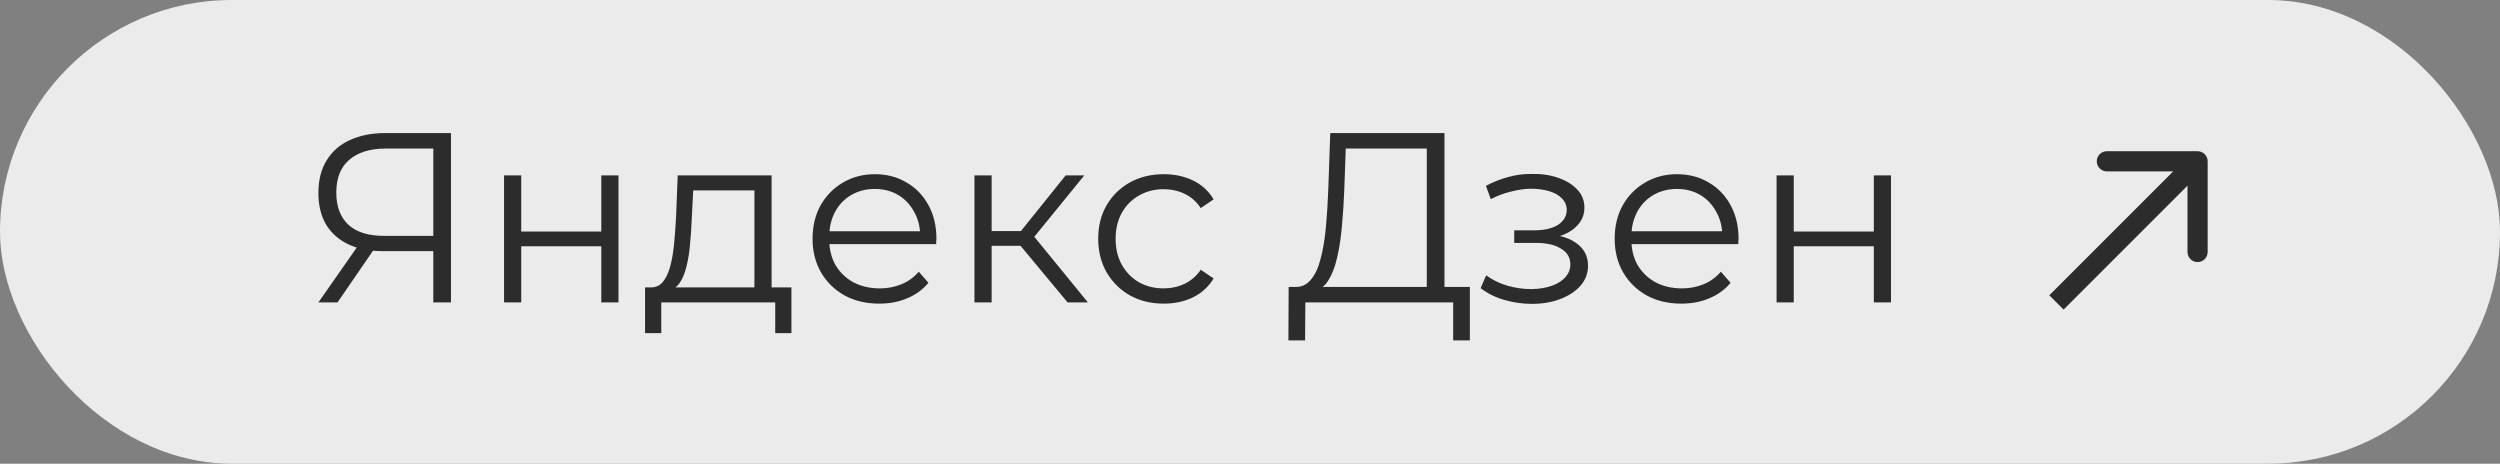 <?xml version="1.0" encoding="UTF-8"?> <svg xmlns="http://www.w3.org/2000/svg" width="124" height="23" viewBox="0 0 124 23" fill="none"><rect x="0" y="0" width="124" height="23" fill="#808080" stroke="none"/><rect width="124" height="23" rx="11.5" fill="#EBEBEB"></rect><path d="M21.492 15V12.216L21.732 12.456H18.984C18.312 12.456 17.736 12.34 17.256 12.108C16.784 11.876 16.42 11.548 16.164 11.124C15.916 10.692 15.792 10.176 15.792 9.576C15.792 8.936 15.928 8.396 16.2 7.956C16.472 7.508 16.856 7.172 17.352 6.948C17.856 6.716 18.44 6.6 19.104 6.6H22.368V15H21.492ZM15.792 15L17.856 12.048H18.768L16.74 15H15.792ZM21.492 11.964V7.116L21.732 7.368H19.14C18.356 7.368 17.748 7.556 17.316 7.932C16.892 8.3 16.68 8.84 16.68 9.552C16.68 10.24 16.88 10.772 17.28 11.148C17.68 11.516 18.272 11.7 19.056 11.7H21.732L21.492 11.964ZM25.001 15V8.7H25.853V11.484H29.825V8.7H30.677V15H29.825V12.216H25.853V15H25.001ZM37.419 14.592V9.444H34.383L34.311 10.848C34.295 11.272 34.267 11.688 34.227 12.096C34.195 12.504 34.135 12.88 34.047 13.224C33.967 13.56 33.851 13.836 33.699 14.052C33.547 14.26 33.351 14.38 33.111 14.412L32.259 14.256C32.507 14.264 32.711 14.176 32.871 13.992C33.031 13.8 33.155 13.54 33.243 13.212C33.331 12.884 33.395 12.512 33.435 12.096C33.475 11.672 33.507 11.24 33.531 10.8L33.615 8.7H38.271V14.592H37.419ZM31.995 16.524V14.256H39.255V16.524H38.451V15H32.799V16.524H31.995ZM43.615 15.06C42.959 15.06 42.383 14.924 41.887 14.652C41.391 14.372 41.003 13.992 40.723 13.512C40.443 13.024 40.303 12.468 40.303 11.844C40.303 11.22 40.435 10.668 40.699 10.188C40.971 9.708 41.339 9.332 41.803 9.06C42.275 8.78 42.803 8.64 43.387 8.64C43.979 8.64 44.503 8.776 44.959 9.048C45.423 9.312 45.787 9.688 46.051 10.176C46.315 10.656 46.447 11.212 46.447 11.844C46.447 11.884 46.443 11.928 46.435 11.976C46.435 12.016 46.435 12.06 46.435 12.108H40.951V11.472H45.979L45.643 11.724C45.643 11.268 45.543 10.864 45.343 10.512C45.151 10.152 44.887 9.872 44.551 9.672C44.215 9.472 43.827 9.372 43.387 9.372C42.955 9.372 42.567 9.472 42.223 9.672C41.879 9.872 41.611 10.152 41.419 10.512C41.227 10.872 41.131 11.284 41.131 11.748V11.88C41.131 12.36 41.235 12.784 41.443 13.152C41.659 13.512 41.955 13.796 42.331 14.004C42.715 14.204 43.151 14.304 43.639 14.304C44.023 14.304 44.379 14.236 44.707 14.1C45.043 13.964 45.331 13.756 45.571 13.476L46.051 14.028C45.771 14.364 45.419 14.62 44.995 14.796C44.579 14.972 44.119 15.06 43.615 15.06ZM52.953 15L50.361 11.88L51.069 11.46L53.961 15H52.953ZM48.333 15V8.7H49.185V15H48.333ZM48.921 12.192V11.46H50.949V12.192H48.921ZM51.141 11.94L50.349 11.82L52.857 8.7H53.781L51.141 11.94ZM57.723 15.06C57.099 15.06 56.539 14.924 56.043 14.652C55.555 14.372 55.171 13.992 54.891 13.512C54.611 13.024 54.471 12.468 54.471 11.844C54.471 11.212 54.611 10.656 54.891 10.176C55.171 9.696 55.555 9.32 56.043 9.048C56.539 8.776 57.099 8.64 57.723 8.64C58.259 8.64 58.743 8.744 59.175 8.952C59.607 9.16 59.947 9.472 60.195 9.888L59.559 10.32C59.343 10 59.075 9.764 58.755 9.612C58.435 9.46 58.087 9.384 57.711 9.384C57.263 9.384 56.859 9.488 56.499 9.696C56.139 9.896 55.855 10.18 55.647 10.548C55.439 10.916 55.335 11.348 55.335 11.844C55.335 12.34 55.439 12.772 55.647 13.14C55.855 13.508 56.139 13.796 56.499 14.004C56.859 14.204 57.263 14.304 57.711 14.304C58.087 14.304 58.435 14.228 58.755 14.076C59.075 13.924 59.343 13.692 59.559 13.38L60.195 13.812C59.947 14.22 59.607 14.532 59.175 14.748C58.743 14.956 58.259 15.06 57.723 15.06ZM70.769 14.58V7.368H66.749L66.677 9.408C66.653 10.04 66.613 10.648 66.557 11.232C66.509 11.808 66.429 12.328 66.317 12.792C66.213 13.248 66.069 13.62 65.885 13.908C65.709 14.196 65.477 14.364 65.189 14.412L64.217 14.232C64.537 14.248 64.801 14.132 65.009 13.884C65.225 13.636 65.389 13.288 65.501 12.84C65.621 12.392 65.709 11.868 65.765 11.268C65.821 10.668 65.861 10.02 65.885 9.324L65.981 6.6H71.645V14.58H70.769ZM63.905 16.884L63.917 14.232H72.905V16.884H72.077V15H64.745L64.733 16.884H63.905ZM75.982 15.072C75.526 15.072 75.074 15.008 74.626 14.88C74.178 14.752 73.782 14.556 73.438 14.292L73.714 13.656C74.018 13.88 74.37 14.052 74.77 14.172C75.17 14.284 75.566 14.34 75.958 14.34C76.35 14.332 76.69 14.276 76.978 14.172C77.266 14.068 77.49 13.924 77.65 13.74C77.81 13.556 77.89 13.348 77.89 13.116C77.89 12.78 77.738 12.52 77.434 12.336C77.13 12.144 76.714 12.048 76.186 12.048H75.106V11.424H76.126C76.438 11.424 76.714 11.384 76.954 11.304C77.194 11.224 77.378 11.108 77.506 10.956C77.642 10.804 77.71 10.624 77.71 10.416C77.71 10.192 77.63 10 77.47 9.84C77.318 9.68 77.106 9.56 76.834 9.48C76.562 9.4 76.254 9.36 75.91 9.36C75.598 9.368 75.274 9.416 74.938 9.504C74.602 9.584 74.27 9.708 73.942 9.876L73.702 9.216C74.07 9.024 74.434 8.88 74.794 8.784C75.162 8.68 75.53 8.628 75.898 8.628C76.402 8.612 76.854 8.672 77.254 8.808C77.662 8.944 77.986 9.14 78.226 9.396C78.466 9.644 78.586 9.944 78.586 10.296C78.586 10.608 78.49 10.88 78.298 11.112C78.106 11.344 77.85 11.524 77.53 11.652C77.21 11.78 76.846 11.844 76.438 11.844L76.474 11.616C77.194 11.616 77.754 11.756 78.154 12.036C78.562 12.316 78.766 12.696 78.766 13.176C78.766 13.552 78.642 13.884 78.394 14.172C78.146 14.452 77.81 14.672 77.386 14.832C76.97 14.992 76.502 15.072 75.982 15.072ZM83.4 15.06C82.744 15.06 82.168 14.924 81.672 14.652C81.176 14.372 80.788 13.992 80.508 13.512C80.228 13.024 80.088 12.468 80.088 11.844C80.088 11.22 80.22 10.668 80.484 10.188C80.756 9.708 81.124 9.332 81.588 9.06C82.06 8.78 82.588 8.64 83.172 8.64C83.764 8.64 84.288 8.776 84.744 9.048C85.208 9.312 85.572 9.688 85.836 10.176C86.1 10.656 86.232 11.212 86.232 11.844C86.232 11.884 86.228 11.928 86.22 11.976C86.22 12.016 86.22 12.06 86.22 12.108H80.736V11.472H85.764L85.428 11.724C85.428 11.268 85.328 10.864 85.128 10.512C84.936 10.152 84.672 9.872 84.336 9.672C84 9.472 83.612 9.372 83.172 9.372C82.74 9.372 82.352 9.472 82.008 9.672C81.664 9.872 81.396 10.152 81.204 10.512C81.012 10.872 80.916 11.284 80.916 11.748V11.88C80.916 12.36 81.02 12.784 81.228 13.152C81.444 13.512 81.74 13.796 82.116 14.004C82.5 14.204 82.936 14.304 83.424 14.304C83.808 14.304 84.164 14.236 84.492 14.1C84.828 13.964 85.116 13.756 85.356 13.476L85.836 14.028C85.556 14.364 85.204 14.62 84.78 14.796C84.364 14.972 83.904 15.06 83.4 15.06ZM88.118 15V8.7H88.97V11.484H92.942V8.7H93.794V15H92.942V12.216H88.97V15H88.118Z" fill="#2C2C2C"></path><path d="M109.5 8C109.5 7.724 109.276 7.5 109 7.5L104.5 7.5C104.224 7.5 104 7.724 104 8C104 8.276 104.224 8.5 104.5 8.5L108.5 8.5L108.5 12.5C108.5 12.776 108.724 13 109 13C109.276 13 109.5 12.776 109.5 12.5L109.5 8ZM102 15L102.354 15.354L109.354 8.354L109 8L108.646 7.646L101.646 14.646L102 15Z" fill="#2C2C2C"></path></svg> 